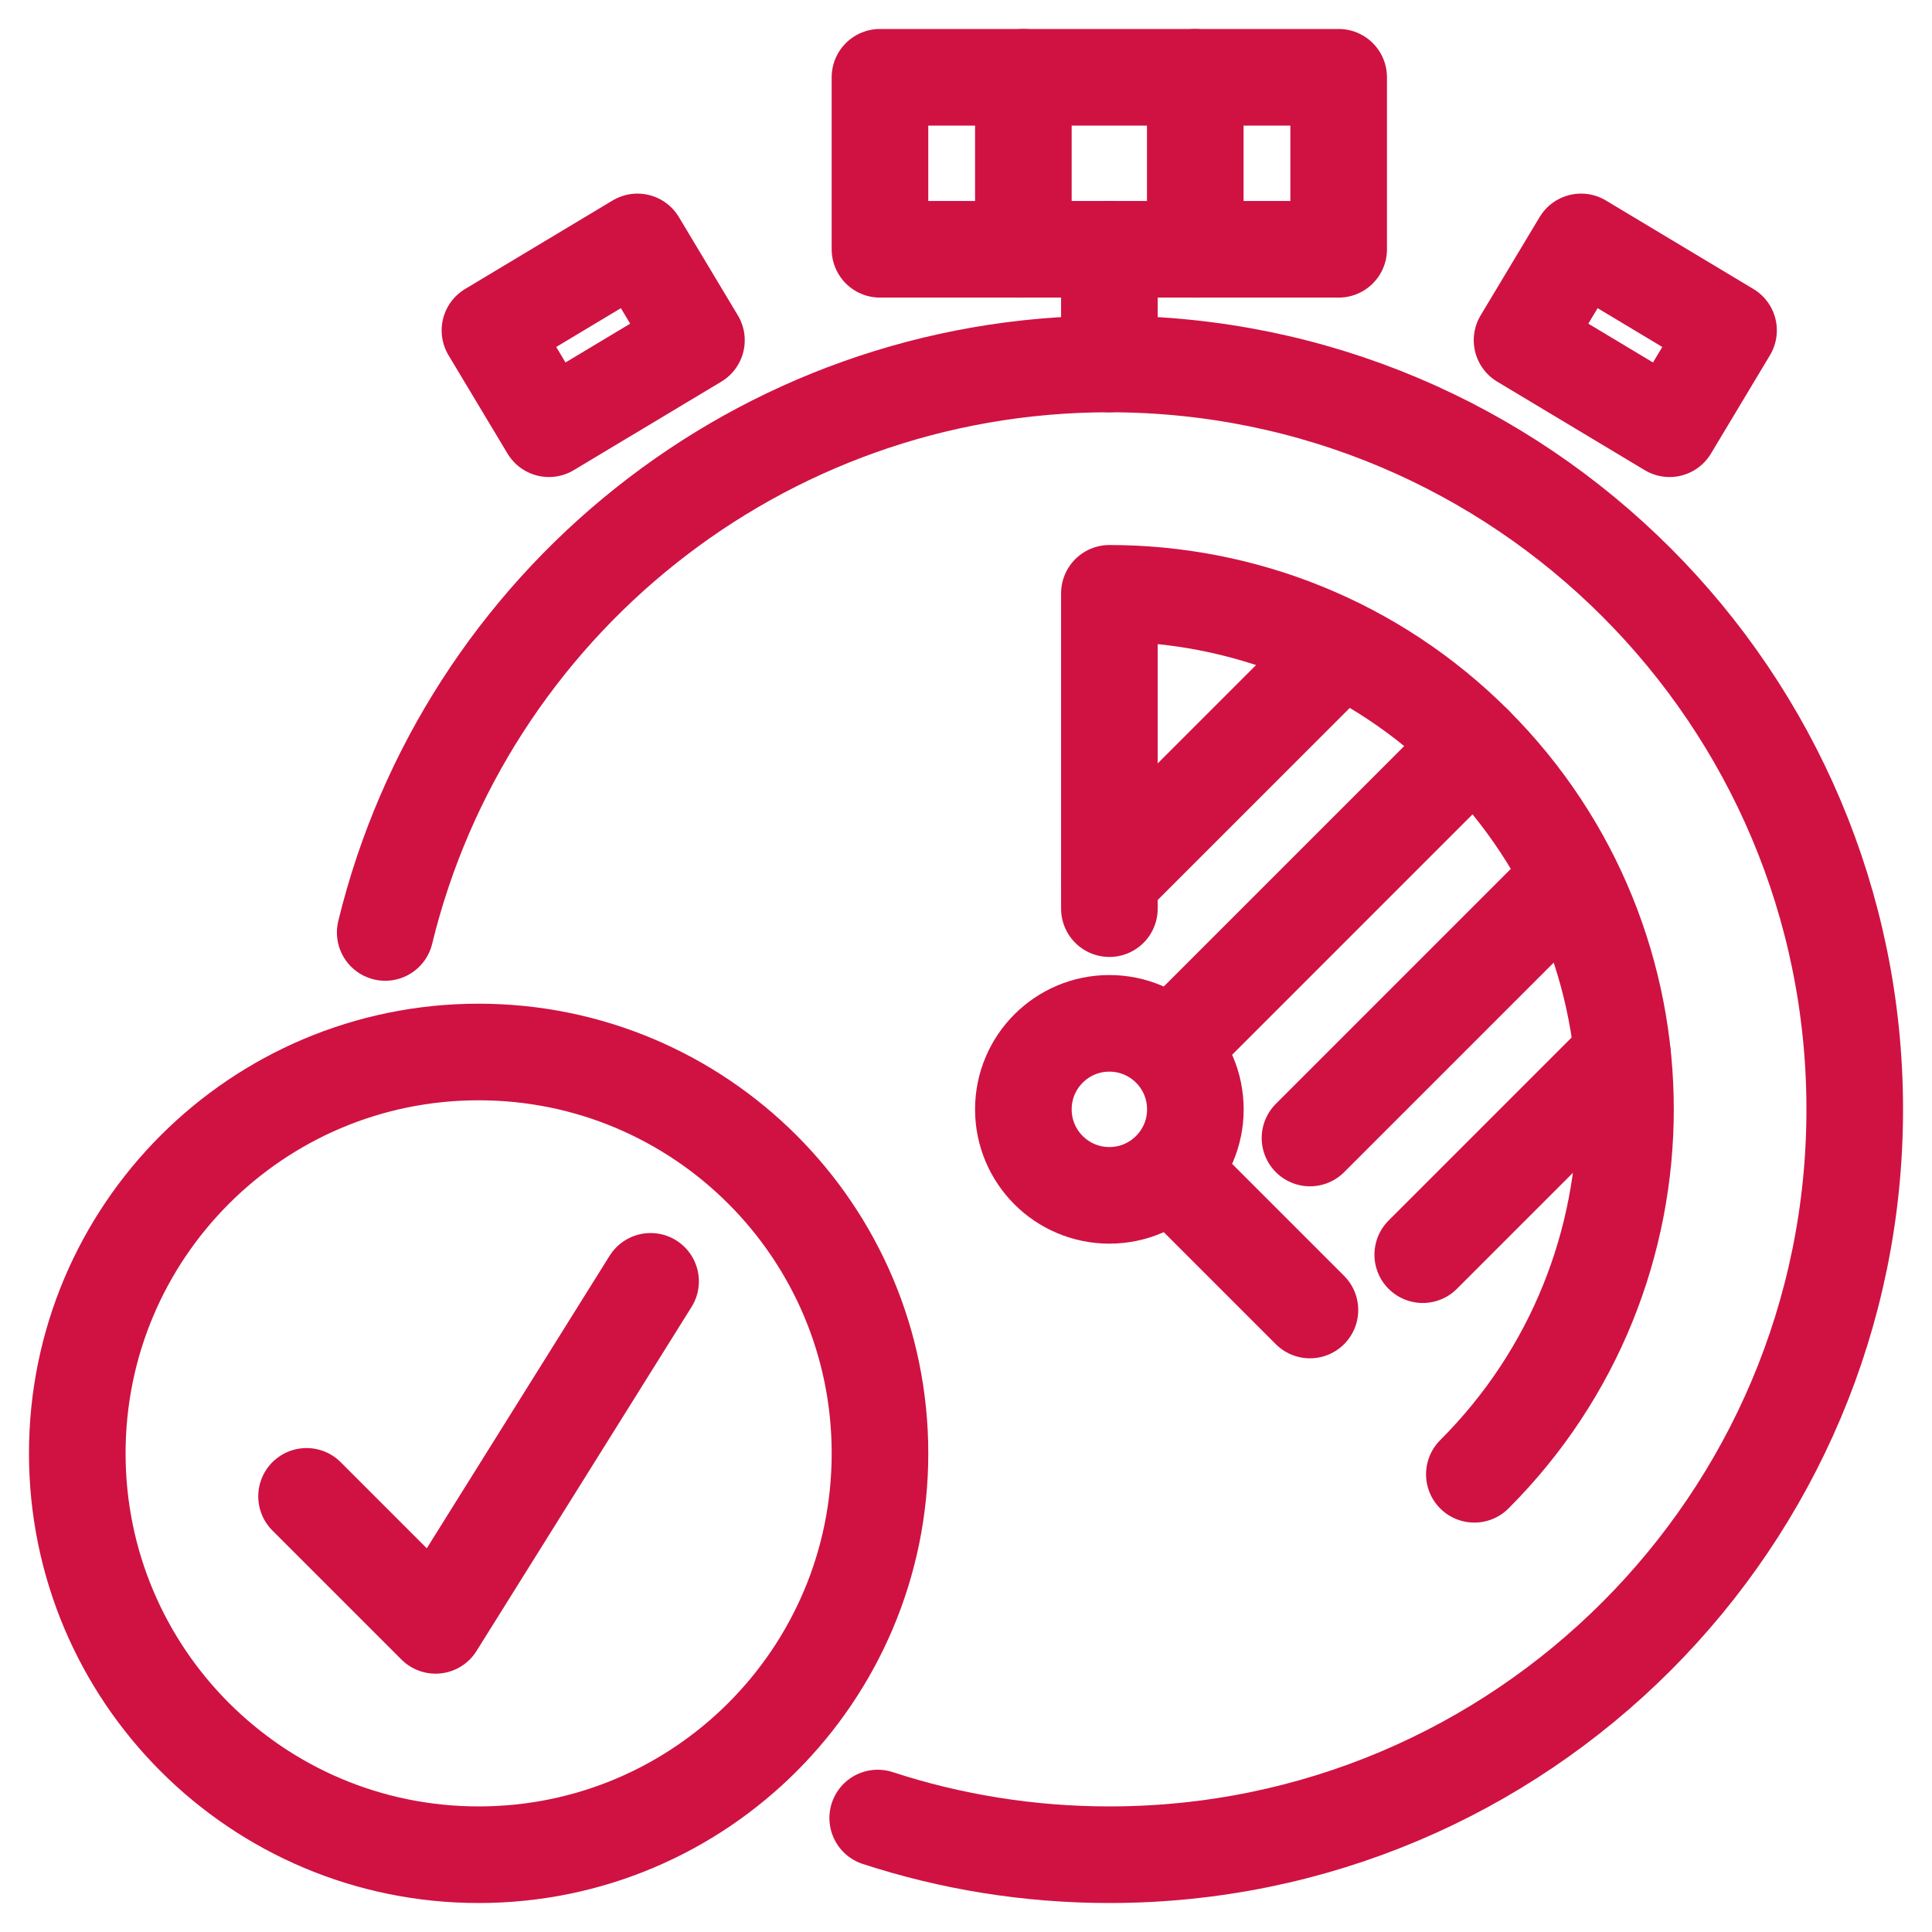 <svg width="100" height="100" viewBox="0 0 100 100" fill="none" xmlns="http://www.w3.org/2000/svg"><path d="M69.289 4H45.547V12.903H69.289V4Z" stroke="#CF1242" stroke-width="5" stroke-linecap="round" stroke-linejoin="round"></path><path d="M52.969 4V12.903" stroke="#CF1242" stroke-width="5" stroke-linecap="round" stroke-linejoin="round"></path><path d="M61.867 4V12.903" stroke="#CF1242" stroke-width="5" stroke-linecap="round" stroke-linejoin="round"></path><path d="M57.422 12.903V18.839" stroke="#CF1242" stroke-width="5" stroke-linecap="round" stroke-linejoin="round"></path><path d="M76.312 76.309C86.743 65.878 86.743 48.962 76.312 38.53C71.103 33.322 64.263 30.71 57.422 30.71V47.032" stroke="#CF1242" stroke-width="5" stroke-linecap="round" stroke-linejoin="round"></path><path d="M81.835 12.521L78.781 17.61L86.416 22.191L89.469 17.101L81.835 12.521Z" stroke="#CF1242" stroke-width="5" stroke-linecap="round" stroke-linejoin="round"></path><path d="M60.68 60.684L67.802 67.806" stroke="#CF1242" stroke-width="5" stroke-linecap="round" stroke-linejoin="round"></path><path d="M57.42 61.871C59.879 61.871 61.872 59.878 61.872 57.419C61.872 54.961 59.879 52.968 57.42 52.968C54.962 52.968 52.969 54.961 52.969 57.419C52.969 59.878 54.962 61.871 57.42 61.871Z" stroke="#CF1242" stroke-width="5" stroke-linecap="round" stroke-linejoin="round"></path><path d="M32.994 12.521L25.359 17.102L28.413 22.191L36.048 17.611L32.994 12.521Z" stroke="#CF1242" stroke-width="5" stroke-linecap="round" stroke-linejoin="round"></path><path d="M45.43 94.101C49.199 95.332 53.236 96 57.42 96C78.728 96 96.001 78.728 96.001 57.419C96.001 36.111 78.728 18.839 57.42 18.839C39.272 18.839 24.048 31.378 19.938 48.264" stroke="#CF1242" stroke-width="5" stroke-linecap="round" stroke-linejoin="round"></path><path d="M60.68 54.154L76.305 38.529" stroke="#CF1242" stroke-width="5" stroke-linecap="round" stroke-linejoin="round"></path><path d="M57.422 45.548L69.412 33.559" stroke="#CF1242" stroke-width="5" stroke-linecap="round" stroke-linejoin="round"></path><path d="M67.805 58.903L81.278 45.43" stroke="#CF1242" stroke-width="5" stroke-linecap="round" stroke-linejoin="round"></path><path d="M73.641 64.942L83.983 54.6" stroke="#CF1242" stroke-width="5" stroke-linecap="round" stroke-linejoin="round"></path><path d="M24.774 96C36.248 96 45.548 86.699 45.548 75.225C45.548 63.752 36.248 54.451 24.774 54.451C13.301 54.451 4 63.752 4 75.225C4 86.699 13.301 96 24.774 96Z" stroke="#CF1242" stroke-width="5" stroke-linecap="round" stroke-linejoin="round"></path><path d="M15.867 77.451L22.545 84.129L33.674 66.322" stroke="#CF1242" stroke-width="5" stroke-linecap="round" stroke-linejoin="round"></path></svg>